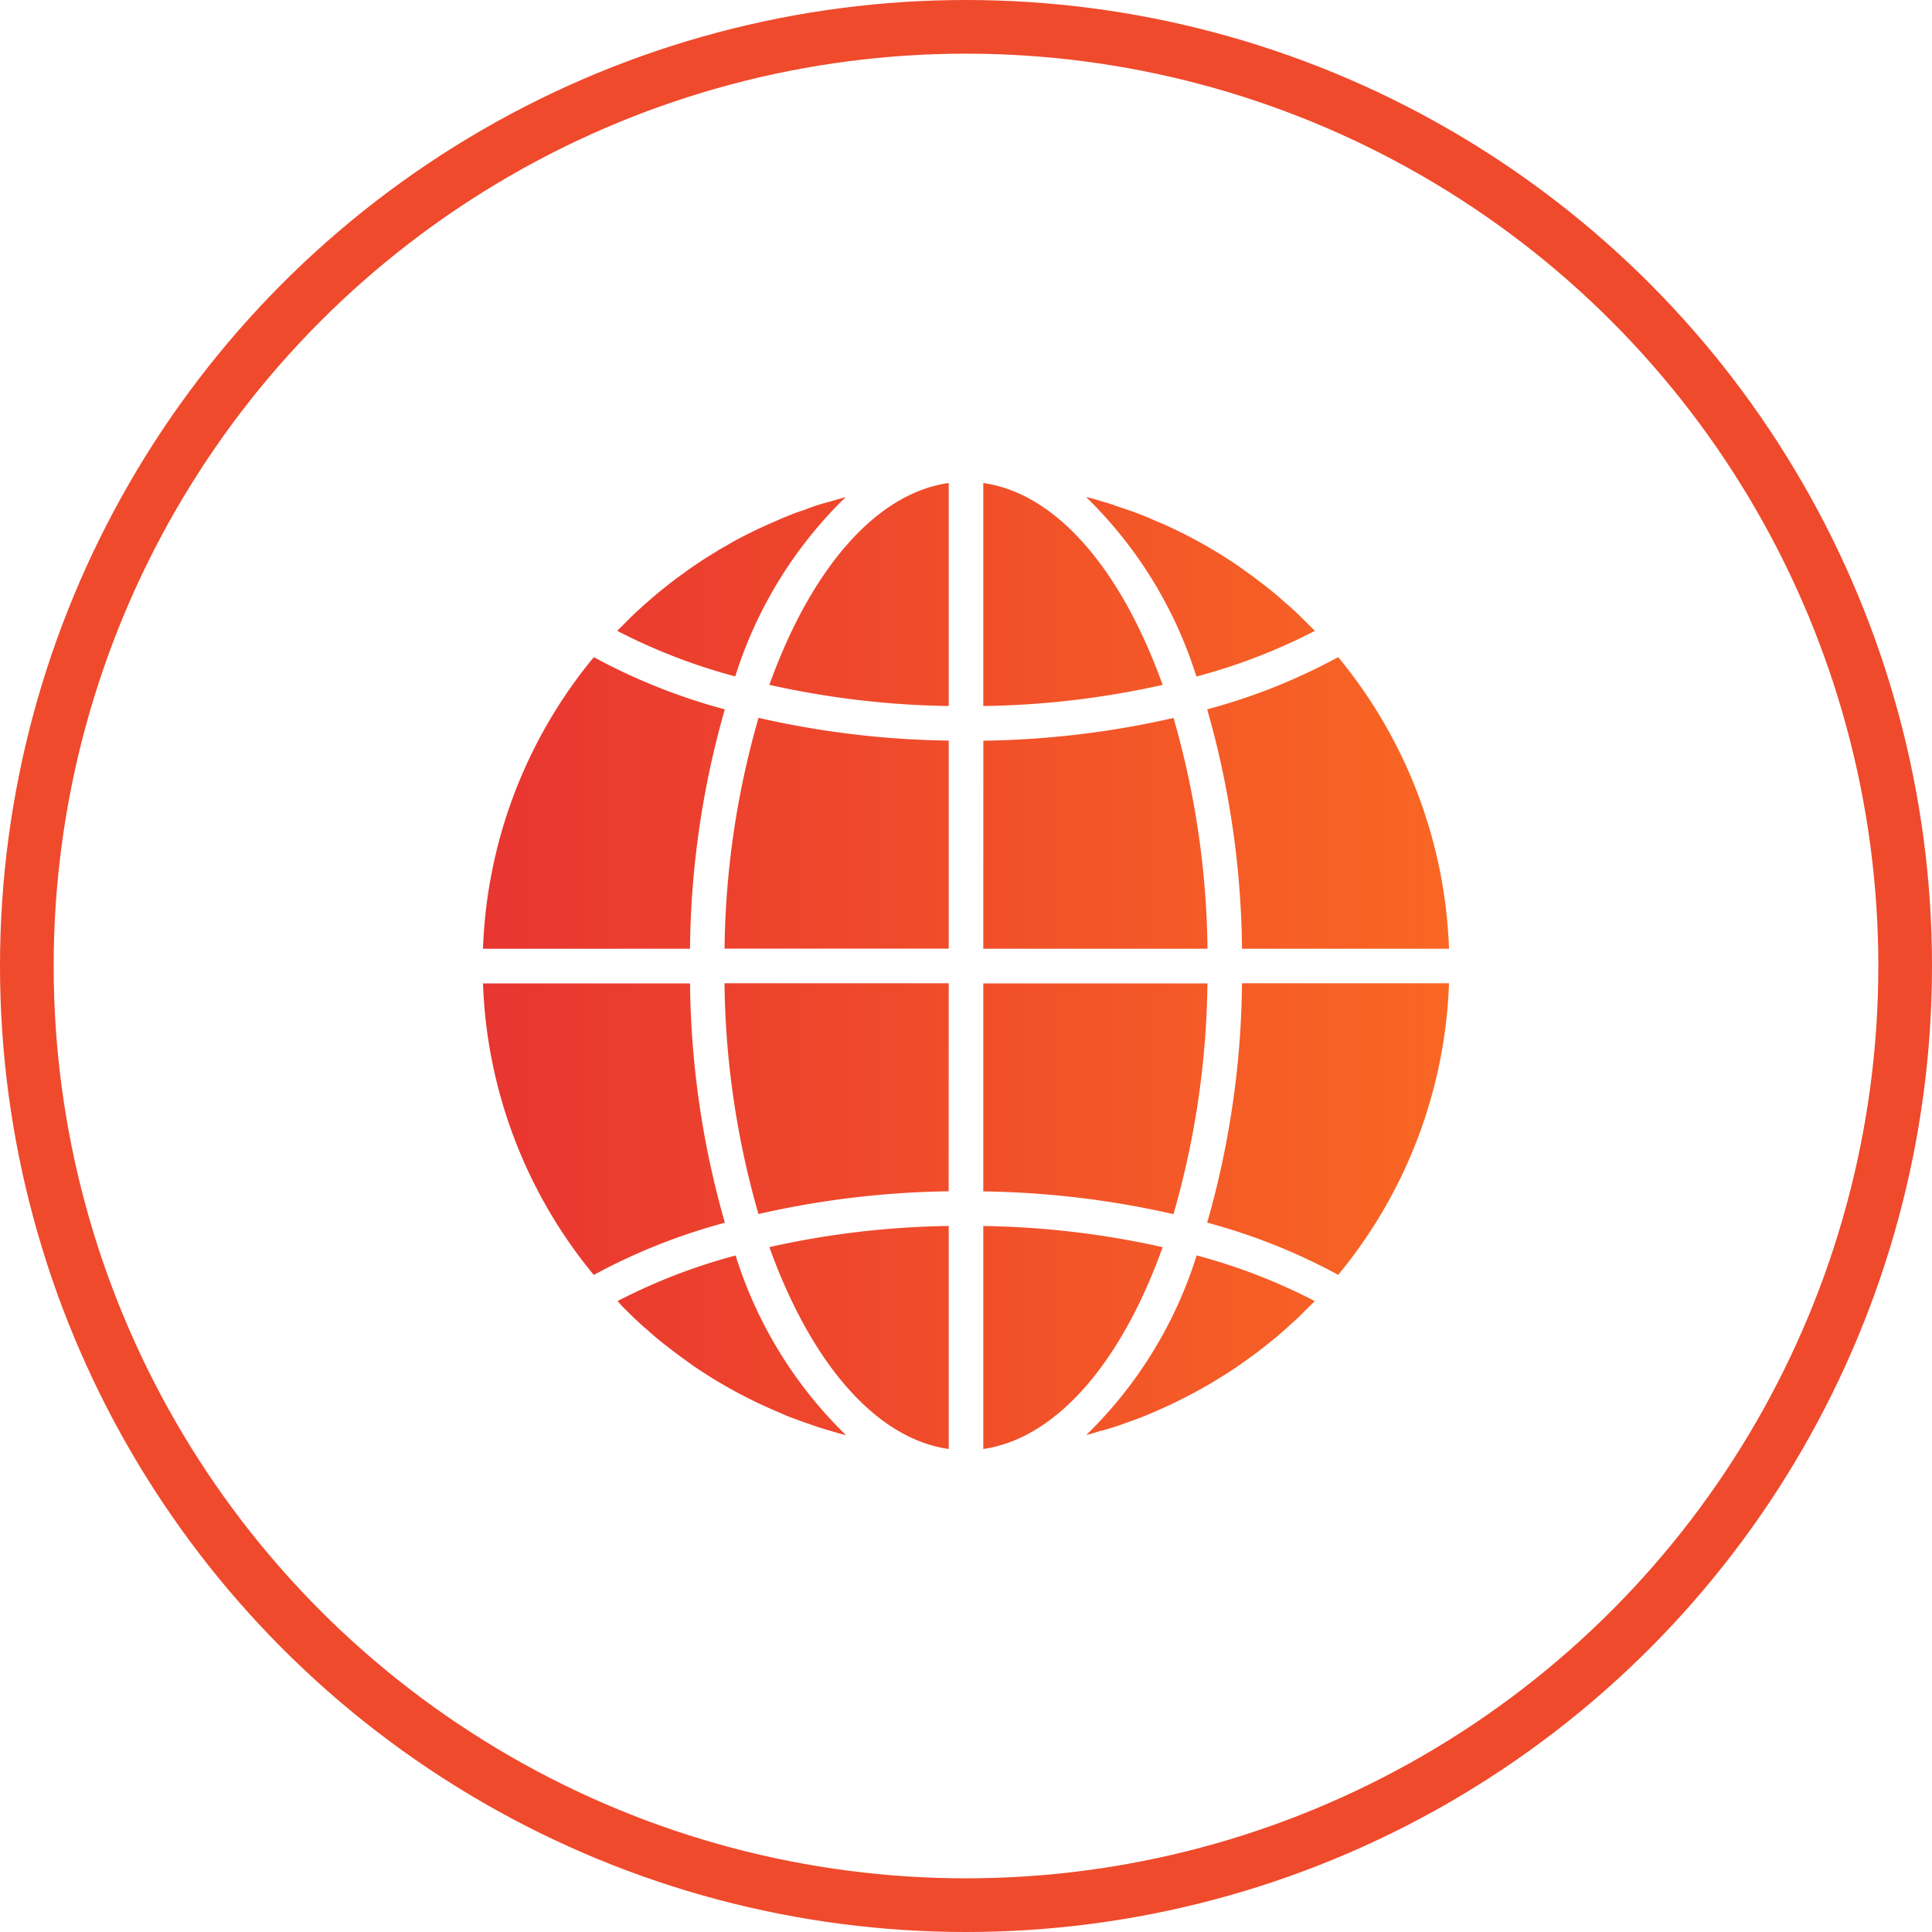 <?xml version="1.0" encoding="utf-8"?>
<svg id="Component_14_3" data-name="Component 14 – 3" xmlns="http://www.w3.org/2000/svg" xmlns:xlink="http://www.w3.org/1999/xlink" width="36" height="36" viewBox="0 0 36 36">
  <defs>
    <linearGradient id="linear-gradient" y1="0.5" x2="1" y2="0.5" gradientUnits="objectBoundingBox">
      <stop offset="0" stop-color="#e83531"/>
      <stop offset="1" stop-color="#f96723"/>
    </linearGradient>
  </defs>
  <g id="Ellipse_197" data-name="Ellipse 197" fill="none" stroke="#ef4a2c" stroke-width="1">
    <circle cx="18" cy="18" r="18" stroke="none"/>
    <circle cx="18" cy="18" r="17.5" fill="none"/>
  </g>
  <g id="Group_18670" data-name="Group 18670" transform="translate(9 8.684)">
    <path id="Path_48618" data-name="Path 48618" d="M9.322,18.316c1.376-.2,2.583-1.635,3.342-3.761a16.307,16.307,0,0,0-3.342-.394Zm2.2-.338c.081-.024.162-.047.243-.073s.135-.045.2-.069.158-.056.237-.085.133-.053.2-.08l.229-.1q.212-.094.419-.2l.193-.1q.108-.058.215-.119t.189-.111l.208-.129q.093-.059.184-.121t.2-.141l.178-.129.195-.153c.057-.046.115-.091.171-.138s.126-.109.188-.164.11-.1.163-.147.121-.117.181-.176.1-.1.155-.154l.028-.03a10.8,10.8,0,0,0-2.2-.85,8,8,0,0,1-2.056,3.345l.078-.019c.069-.019.136-.041.2-.061ZM18,9.638H14.143a16.748,16.748,0,0,1-.649,4.46,11.175,11.175,0,0,1,2.441.973A9.016,9.016,0,0,0,18,9.638ZM9.322,8.994H13.5a16.155,16.155,0,0,0-.633-4.3,16.912,16.912,0,0,1-3.544.424Zm0-8.678V4.472a16.318,16.318,0,0,0,3.342-.394C11.9,1.951,10.7.512,9.322.316Zm0,13.2a16.923,16.923,0,0,1,3.544.424,16.156,16.156,0,0,0,.633-4.3H9.322Zm6.613-9.955a11.175,11.175,0,0,1-2.441.973,16.748,16.748,0,0,1,.649,4.46H18A9.019,9.019,0,0,0,15.935,3.561ZM15.5,3.072l-.028-.03c-.051-.053-.1-.1-.155-.154s-.119-.119-.181-.176-.108-.1-.163-.146-.125-.111-.189-.165-.113-.092-.169-.137-.13-.1-.2-.154-.117-.087-.176-.129-.135-.1-.2-.143-.121-.08-.182-.119-.139-.089-.21-.131-.125-.074-.188-.11-.144-.081-.217-.12l-.193-.1c-.074-.037-.149-.073-.225-.109s-.13-.061-.2-.09-.153-.064-.23-.1L12.2.882Q12.082.838,11.963.8l-.2-.069C11.681.7,11.6.678,11.518.654c-.067-.02-.134-.04-.2-.058L11.237.577a8,8,0,0,1,2.056,3.345A10.783,10.783,0,0,0,15.5,3.072ZM0,8.994H3.857a16.754,16.754,0,0,1,.649-4.46,11.161,11.161,0,0,1-2.441-.973A9.017,9.017,0,0,0,0,8.994Zm8.678,9.322V14.16a16.318,16.318,0,0,0-3.342.394C6.1,16.681,7.3,18.12,8.678,18.316Zm0-8.678H4.5a16.15,16.15,0,0,0,.633,4.3,16.9,16.9,0,0,1,3.544-.424Zm0-9.322C7.3.512,6.1,1.951,5.336,4.077a16.3,16.3,0,0,0,3.342.394Zm0,4.8a16.912,16.912,0,0,1-3.544-.424,16.149,16.149,0,0,0-.633,4.3H8.678ZM6.76.577,6.682.6c-.068.018-.135.039-.2.058S6.318.7,6.237.727,6.1.773,6.034.8,5.876.852,5.8.882s-.134.053-.2.08l-.229.1c-.066.029-.132.06-.2.09s-.148.071-.222.108q-.207.1-.408.22-.1.054-.19.111c-.07.042-.139.086-.208.129s-.123.08-.184.121-.135.093-.2.141l-.178.129c-.066.05-.129.1-.195.153s-.115.091-.171.139-.125.108-.188.163-.11.1-.164.148-.121.116-.18.175-.1.1-.155.155L2.5,3.07a10.787,10.787,0,0,0,2.2.85A8,8,0,0,1,6.76.577ZM2.683,15.745c.06.059.119.119.181.176s.108.1.163.146.125.111.189.165.112.092.169.137.129.1.2.154.117.086.176.129.135.1.2.143.121.08.182.119.139.089.21.131.125.074.188.11.144.081.217.12l.193.1c.074.037.149.073.225.109l.2.09c.076.034.153.064.23.1s.132.054.2.079.157.058.236.085.134.047.2.069.161.05.243.074c.067.02.134.04.2.058l.079.019A8,8,0,0,1,4.707,14.71a10.788,10.788,0,0,0-2.2.85l.028.03C2.578,15.643,2.63,15.694,2.683,15.745Zm-.618-.673A11.177,11.177,0,0,1,4.507,14.1a16.754,16.754,0,0,1-.649-4.46H0a9.018,9.018,0,0,0,2.065,5.433Zm0,0" fill="url(#linear-gradient)"/>
  </g>
</svg>
